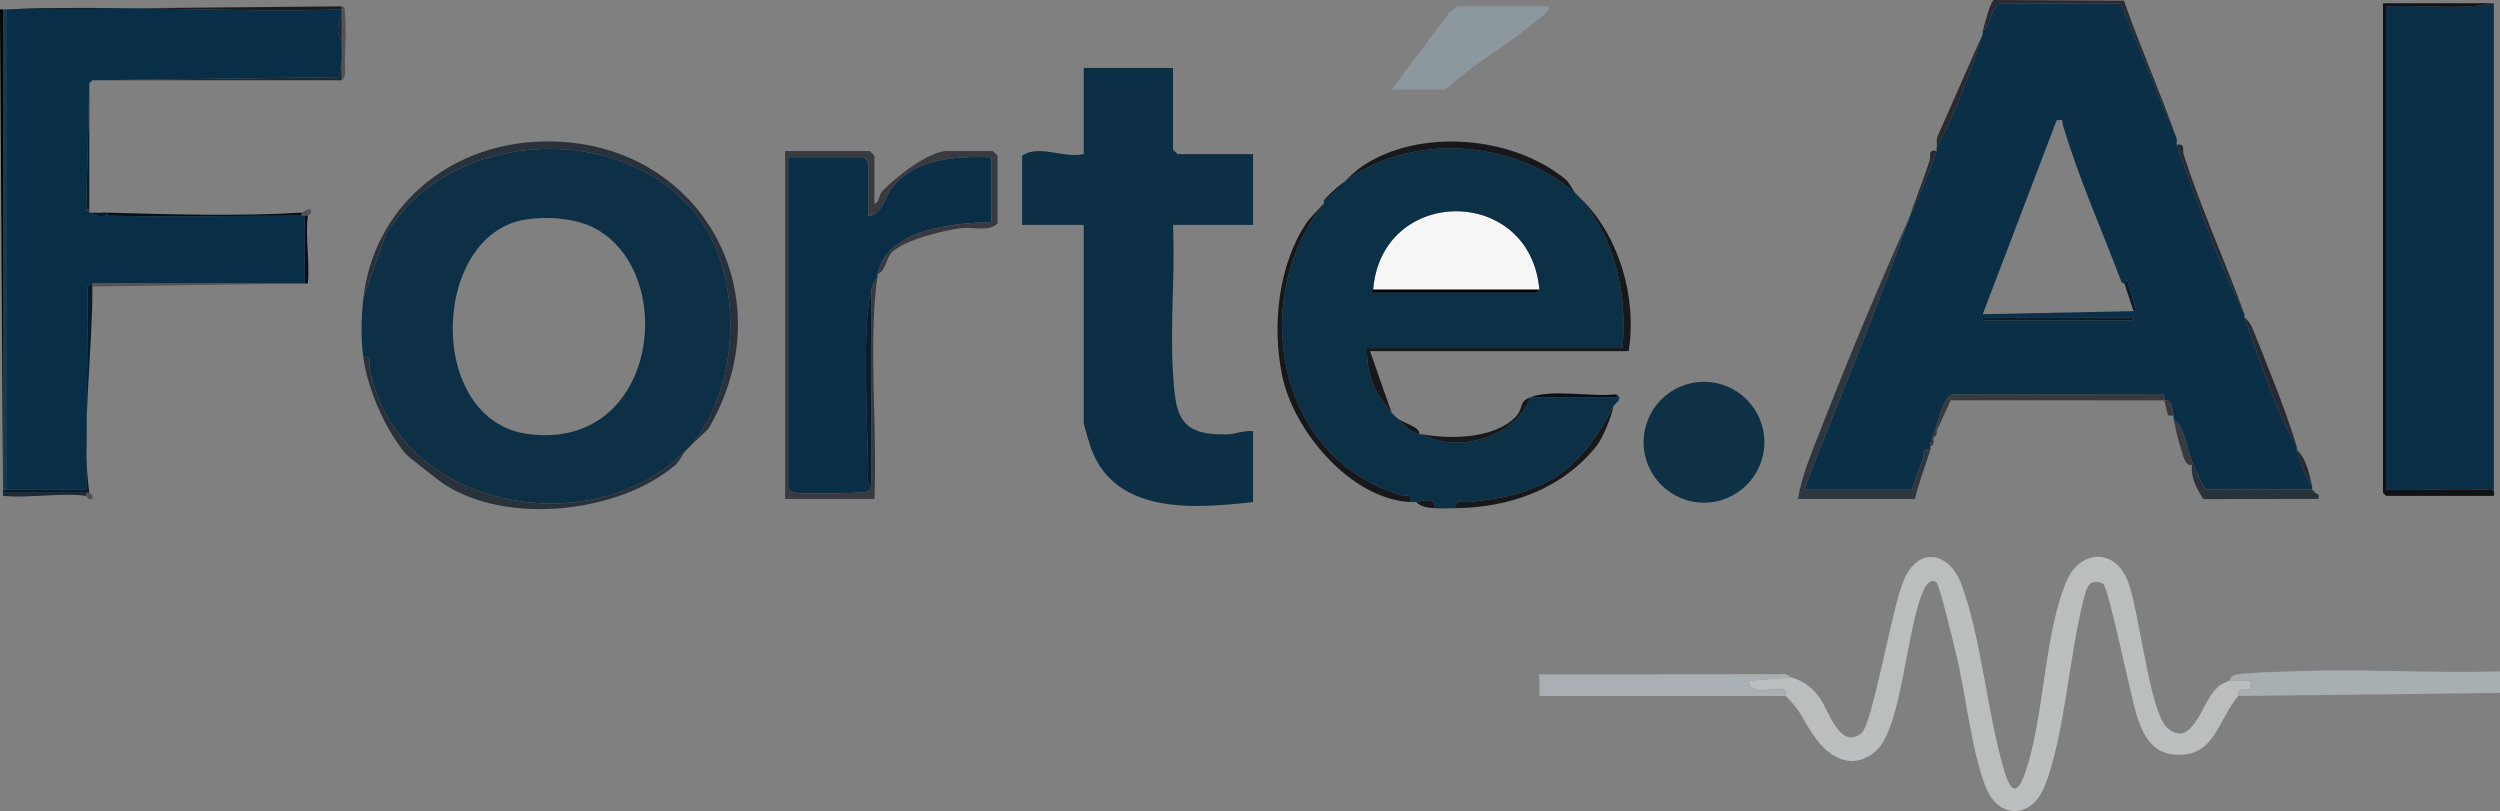 <?xml version="1.0" encoding="UTF-8"?>
<svg id="_レイヤー_2" data-name="レイヤー 2" xmlns="http://www.w3.org/2000/svg" width="812.01" height="263.44" viewBox="0 0 812.01 263.44">
  <rect x="0" y="0" width="812.01" height="263.44" fill="#808080" stroke="none"/>
  <defs>
    <style>
      .cls-1 {
        fill: #0f3b57;
      }

      .cls-2 {
        fill: #0d2f46;
      }

      .cls-3 {
        fill: #0d3047;
      }

      .cls-4 {
        fill: #16181b;
      }

      .cls-5 {
        fill: #0b2f46;
      }

      .cls-6 {
        fill: #2e363f;
      }

      .cls-7 {
        fill: #0f3146;
      }

      .cls-8 {
        fill: #f6f6f6;
      }

      .cls-9 {
        fill: #1a1c21;
      }

      .cls-10 {
        fill: #010407;
      }

      .cls-11 {
        fill: #a8afb2;
      }

      .cls-12 {
        fill: #1b2936;
      }

      .cls-13 {
        fill: #8c979e;
      }

      .cls-14 {
        fill: #081d2d;
      }

      .cls-15 {
        fill: #101114;
      }

      .cls-16 {
        fill: #bbbebe;
      }

      .cls-17 {
        fill: #383a40;
      }

      .cls-18 {
        fill: #0a2e46;
      }

      .cls-19 {
        fill: #a9afb2;
      }

      .cls-20 {
        fill: #082f47;
      }

      .cls-21 {
        fill: #0a1b28;
      }

      .cls-22 {
        fill: #0c3046;
      }

      .cls-23 {
        fill: #29323b;
      }

      .cls-24 {
        fill: #535254;
      }

      .cls-25 {
        fill: #060f19;
      }

      .cls-26 {
        fill: #292a31;
      }

      .cls-27 {
        fill: #092e46;
      }
    </style>
  </defs>
  <g id="_レイヤー_1-2" data-name="レイヤー 1">
    <g>
      <path class="cls-16" d="M582,220.06c3.81,1.12,6.6,3.3,9,6.5,2.85,3.82,6.48,17.19,13.6,11.59,3.66-2.88,9.97-41.43,13.91-50.08,5.03-11.04,14.91-8.57,18.77,2.21,6.47,18.03,8.14,41.58,13.77,60.23,2.19,7.27,4.32,7.64,6.9,0,6.08-17.95,5.95-44.62,13.26-61.74,4.32-10.12,15.5-10.92,19.83-.25,3.82,9.41,7.05,42.91,13,47.99,7.73,6.59,11.16-7.54,14.99-11.93,2.13-2.44,2.52-2.23,4.98-3.53h7s0,3,0,3c-5.17-1.01-3.57,1.49-4.01,2-6.83,7.99-7.5,19.95-20.54,19.05-7.15-.49-10.08-5.76-12.17-11.84s-9.33-42.56-11.26-43.74c-4.85-1.99-5.42,1.99-6.38,5.69-4.57,17.66-6.15,44.46-12.62,60.38-4.16,10.26-14.85,10.67-19.08,0-4.58-11.55-6.5-30.53-9.63-43.37-.75-3.08-5.38-22.48-6.39-23.13-1.98-1.28-3.31.88-4.02,2.37-5.71,12.02-7.1,44.96-15.57,52.43-6.96,6.13-14.17,2.97-19.17-3.52-4.31-5.59-4.37-8.6-10.17-14.33-.15-.15.56-1.75-.63-2.04-3.38-.84-11.12,2.36-11.37-2.95l13.99-1.01Z"/>
      <path class="cls-11" d="M724,221.06c.33-.18.39-1.6,2.48-1.98,3.83-.7,14.29-.87,18.98-1.06,22.11-.86,44.43.73,66.55.04v7.01l-85.01.99c.44-.52-1.16-3.01,4.01-2v-2.99s-7.01,0-7.01,0Z"/>
      <path class="cls-19" d="M582,220.06l-13.99,1.01c.25,5.31,7.99,2.11,11.37,2.95,1.19.3.48,1.89.63,2.04h-80.01s0-7.01,0-7.01l78.62-.07c1.49-.54,2.65.86,3.38,1.07Z"/>
      <g>
        <path class="cls-2" d="M381,22.06v26.5l1.5,1.5h24.5v23h-26c.74,15.6-.97,32.04-.04,47.54.85,14.1,1.63,20.83,17.58,20.5,2.85-.06,5.55-1.44,8.46-1.04v23c-18.65,2.15-44.38,4.22-52.48-17.02-.41-1.07-2.52-8.03-2.52-8.48v-64.5h-20v-22.5c5.48-3.76,13.47.99,20-.5v-28h29Z"/>
        <circle class="cls-7" cx="553.46" cy="143.64" r="19.62"/>
        <path class="cls-13" d="M503,2.06c1.22,1.06-4.59,5.17-5.54,5.96-8.96,7.38-19.4,13.09-27.96,21.04h-17.5l18.98-25.23,2.52-1.77h29.5Z"/>
        <path class="cls-24" d="M98,69.06c.53-.03,1.8-1.43,2.99-.99.48,1.39-.98,1.88-.99,1.99h-2v-1Z"/>
        <polygon class="cls-4" points="526 129.06 525 129.06 525 128.06 526 129.06"/>
        <g>
          <path class="cls-27" d="M810,161.06c.56-3.03-1.53-1.92-3.45-2-10.48-.41-21.07.31-31.55,0V2.06c11.52-.63,23.9,1.3,35-1v160Z"/>
          <path class="cls-15" d="M810,1.06c-11.1,2.3-23.48.37-35,1v157c10.48.31,21.06-.42,31.55,0,1.93.08,4.01-1.03,3.45,2h-35l-1-1V1.05s36,0,36,0Z"/>
          <path class="cls-27" d="M775,161.06l-1-1,1,1Z"/>
          <g>
            <path class="cls-5" d="M644,10.06c3.16-2.47,2.11-8.21,6.52-8.98l38.34.11,18.14,43.86c.18.52-.18,1.48,0,2,6.59,18.54,13.31,37.41,22,55,.11.29-.11.71,0,1,5.09,14.01,9.66,29.17,17,42,.09.3-.09.69,0,1,1.26,4.19,2.6,8.3,5,12,.07.31-.06.68,0,1l-34.37-.13c-.98-.34-4.01-7.29-4.63-8.87-1.76-4.43-2.05-10.56-6-14-.08-.31.06-.68,0-1-.23-1.18-.54-3.39-1.02-4.26-.6-1.1-1.85-.61-1.98-.74-.14-.13.55-2.41-1.43-2.08l-67.07.08c-3.12.57-4.44,7.07-5.5,10-.79,2.19-1.3,3.78-2,6-.1.3.09.7,0,1s.09.7,0,1c-2.7-.58-1.92,1.37-2.48,2.97-1.17,3.35-2.41,6.68-3.52,10.03h-35c11.13-29.39,23.77-58.3,34-88,3.29-7.31,6.37-14.41,9-22,.1-.3-.1-.7,0-1,6.11-11.34,11.04-24.65,15-37,.1-.3-.09-.69,0-1ZM690,92.06c-.43.06-.75-.15-.96-.52-6.37-16.94-13.88-33.62-19.02-51.02-.42-1.44.61-1.76-2.01-1.46l-24.01,62.99,49-.99.79-.45-2.81-9.57c-.51.09-.84.99-.98,1.01ZM644,103.06v1h49v-1h-49Z"/>
            <path class="cls-6" d="M620,71.06c-10.23,29.7-22.87,58.61-34,88h35c1.11-3.36,2.34-6.69,3.52-10.03.56-1.6-.21-3.55,2.48-2.97-1.59,5.16-3.8,10.52-5,16h-38c1.16-7.37,4.49-15.16,7.25-22.25,8.99-23.1,18.73-46.53,28.75-68.75Z"/>
            <path class="cls-17" d="M629,138.06c1.06-2.94,2.37-9.43,5.5-10l67.07-.08c1.99-.32,1.29,1.95,1.43,2.08s1.39-.37,1.98.74c.47.87.79,3.08,1.02,4.26l-1.84-.14-1.16-4.86-69.39-.06-4.61,10.06c.03-.66-.02-1.33,0-2Z"/>
            <path class="cls-23" d="M751,159.06c.08.46.55.85,1,1,.43.43,1.56.16.99,1.99l-37.33.05c-2.12-3.26-4.19-6.99-3.67-11.04v-1c.63,1.58,3.65,8.53,4.63,8.87l34.37.13Z"/>
            <path class="cls-26" d="M707,47.06c3-.61,1.73,1.52,2.26,3.19,5.4,16.81,13.52,34.74,19.74,51.81-8.69-17.59-15.41-36.46-22-55Z"/>
            <path class="cls-26" d="M746,145.06c-7.34-12.83-11.91-27.99-17-42,1.24,1.03,2.1,2.29,2.7,3.79,5.11,12.79,10.3,25.21,14.3,38.21Z"/>
            <path class="cls-26" d="M644,10.06c.52-1.7,2.49-9.74,3.63-10.06l42.22.22c5.34,15.24,11.79,29.64,17.15,44.84l-18.14-43.86-38.34-.11c-4.42.77-3.36,6.5-6.52,8.98Z"/>
            <path class="cls-26" d="M629,48.06c.31-.89-.23-2.87.44-4.02l14.56-32.98c-3.96,12.35-8.89,25.66-15,37Z"/>
            <path class="cls-17" d="M712,150.06v1c-2.44.57-3.17-4.12-3.74-5.76-1.23-3.51-1.47-5.93-2.26-9.24,3.95,3.44,4.24,9.57,6,14Z"/>
            <path class="cls-26" d="M629,49.06c-2.63,7.59-5.71,14.69-9,22,2.12-6.14,4.67-12.5,6.74-18.81.54-1.66-.74-3.8,2.26-3.19Z"/>
            <path class="cls-26" d="M751,158.06c-2.4-3.7-3.74-7.81-5-12,3.18,3,4.05,7.85,5,12Z"/>
            <path class="cls-6" d="M629,140.06c-.01.34.07.73,0,1l-1,1c-.16.55.14,1.41,0,2h-1c.7-2.22,1.21-3.81,2-6-.02.67.03,1.34,0,2Z"/>
            <path class="cls-17" d="M628,142.06l1-1c-.18.72-.98.93-1,1Z"/>
            <path class="cls-17" d="M627,145.06c.09-.3-.1-.7,0-1h1c-.11.47-.53.86-1,1Z"/>
            <path class="cls-26" d="M752,160.06c-.45-.15-.92-.54-1-1,.54.14.71.71,1,1Z"/>
            <rect class="cls-14" x="644" y="103.06" width="49" height="1"/>
            <path class="cls-14" d="M693,101.06l-3-9c.14-.02.47-.93.98-1.01l2.81,9.57-.79.45Z"/>
          </g>
        </g>
        <g>
          <path class="cls-20" d="M111,3.06v3c-1.65,1.26-1.65,5.74,0,7,0,2.32.09,4.68,0,7l-1,5-80,1-1,1-1,41,1,1c.33.02.67-.03,1,0,.84,1.6,3.39.97,5,1,20.95.42,42.04,0,63,0h1v22H30l-1.51.95-.48,66.06H2V3.06c35.94-1.52,72.95,1.13,109,0Z"/>
          <polygon class="cls-10" points="1 159.06 1 160.06 1 161.06 0 3.06 1 3.06 1 159.06"/>
          <path class="cls-9" d="M111,2.06v1C74.95,4.19,37.94,1.54,2,3.06c-.33.01-.67-.01-1,0H0l111-1Z"/>
          <path class="cls-21" d="M30,93.06c.19,19.9-3.68,47.51-1,67H1v-1h27.01s.48-66.05.48-66.05l1.51-.95v1Z"/>
          <path class="cls-12" d="M111,26.06H30l80-1,1-5c-.08,1.99.05,4.01,0,6Z"/>
          <polygon class="cls-24" points="99 92.06 100 92.06 30 93.06 30 92.06 99 92.06"/>
          <path class="cls-25" d="M98,69.06v1c-20.96,0-42.05.42-63,0v-1c19.6.59,43.63,1.22,63,0Z"/>
          <polygon class="cls-21" points="29 68.06 28 68.06 29 27.06 29 68.06"/>
          <path class="cls-12" d="M28,160.06v1c-8.16-1.12-18.57.83-27,0v-1h27Z"/>
          <path class="cls-24" d="M111,26.06c.05-1.99-.08-4.01,0-6,.09-2.32,0-4.68,0-7V2.06c1.38.11.92,1.47,1.04,2.45.55,4.45.03,11.3-.03,16.07-.02,1.69.64,4.45-1.02,5.49Z"/>
          <path class="cls-25" d="M100,92.06h-1v-22h1c-.92,6.66.67,15.11,0,22Z"/>
          <path class="cls-21" d="M35,69.06v1c-1.61-.03-4.16.6-5-1,1.64.14,3.35-.05,5,0Z"/>
          <path class="cls-24" d="M29,160.06c.02.11,1.46.65.99,1.99-1.34.47-1.88-.98-1.99-.99v-1h1Z"/>
          <polygon class="cls-12" points="29 69.06 28 68.06 29 68.06 29 69.06"/>
          <path class="cls-1" d="M2,159.06h-1V3.06c.33-.01.67.01,1,0v156Z"/>
          <path class="cls-12" d="M111,13.06c-1.65-1.26-1.65-5.74,0-7v7Z"/>
        </g>
        <path class="cls-8" d="M500,94.06h-54c2.73-33.83,51.04-34.03,54,0Z"/>
        <g>
          <path class="cls-22" d="M512,63.06c.35.31.66.68,1,1,11.74,13.59,15.51,31.32,14,49h-83c-.16,8.6,2.54,14.87,8,21,.31.34.67.67,1,1,2.35,2.33,4.63,5.28,8,6,.32.07.68-.06,1,0,11.32,6.56,30.79.7,35-12h29c.01,1.31-1.56,2.14-2,3-11.04,21.54-23.16,29.01-47.53,31.01-1.91.16-4.02-1.13-3.47,1.99-2.27.03-4.76.17-7,0,.55-4.18-5.09-1.96-6-2-.66-.03-1.34.04-2,0,.61-2.96-1.48-1.75-3.18-2.27-40.47-12.28-49.29-63.9-24.82-94.73.16-.2-.17-.82,0-1,20.82-22.52,59.66-21.78,82-2ZM446,94.06l-1,1h54l1-1c-2.96-34.03-51.27-33.83-54,0Z"/>
          <path class="cls-4" d="M513,64.06c12.85,12.11,18.8,32.63,16,50h-84l7,20c-5.46-6.13-8.16-12.4-8-21h83c1.51-17.68-2.26-35.41-14-49Z"/>
          <path class="cls-4" d="M430,66.06c-24.48,30.83-15.65,82.45,24.82,94.73,1.7.52,3.79-.7,3.18,2.27-19.44-1.04-37.81-23.13-41.53-40.97-3.41-16.37-1.26-36.09,7.89-49.69,1.08-1.61,4.18-4.69,5.64-6.34Z"/>
          <path class="cls-4" d="M430,65.06c4.15-2.96,8.39-8.32,12.45-11.06,18.52-12.52,49.08-9.92,66.2,4.4,1.15.96,2.14,3.45,3.35,4.66-22.34-19.78-61.18-20.52-82,2Z"/>
          <path class="cls-4" d="M524,132.06c-.55,3.27-3.46,10.29-5.33,12.66-11.05,13.95-27.99,20.1-45.67,20.34-.55-3.12,1.56-1.83,3.47-1.99,24.37-2.01,36.49-9.47,47.53-31.01Z"/>
          <path class="cls-4" d="M497,129.06c-4.21,12.7-23.68,18.56-35,12,9.06,1.64,23.15,1.44,30.06-5.44,3.09-3.08.93-5.03,4.94-6.56Z"/>
          <path class="cls-25" d="M525,128.06v1h-28c7.34-2.8,19.77,0,28-1Z"/>
          <path class="cls-4" d="M460,163.06c.91.04,6.55-2.18,6,2-2.12-.16-4.45-.33-6-2Z"/>
          <path class="cls-4" d="M453,135.06c2.13,2.58,8.24,3.14,8,6-3.37-.72-5.65-3.67-8-6Z"/>
          <polygon class="cls-10" points="500 94.06 499 95.06 445 95.06 446 94.06 500 94.06"/>
        </g>
        <g>
          <path class="cls-18" d="M283,158.06l-.95,1.51c-1.39.74-21.06.95-23.55.49-1.12-.21-1.87-.51-2.5-1.5V51.06h24.5l1.5,1.5v17.5c4.53.23,5.22-6.29,8.49-10.01,7.77-8.82,20.51-9.31,31.51-8.99v21c-12.32.53-33.75,2.1-37,17-.07.32.06.68,0,1-1.02,1.04-1.63,2.62-2,4-3.15,11.65-1.19,44.48-1.02,58.51.02,1.69-.64,4.45,1.02,5.49Z"/>
          <path class="cls-17" d="M285,90.06c-.44,2.28-.9,7.9-1.04,10.46-1.11,20.13.91,41.3.04,61.54h-29V49.06h27.5l1.5,1.5v15.5c1.72-.08,1.29-2.6,2.55-3.95,3.98-4.27,15.12-13.05,20.95-13.05h15l1.5,1.5v22c-2.77,2.82-7.68,1.1-11.48,1.52-5.82.63-18.93,3.84-22.96,8-1.76,1.81-1.71,5.76-4.55,6.98,3.25-14.9,24.68-16.47,37-17v-21c-11-.32-23.74.17-31.51,8.99-3.27,3.72-3.96,10.24-8.49,10.01v-17.5l-1.5-1.5h-24.5v107.5c.63.99,1.38,1.29,2.5,1.5,2.49.46,22.16.25,23.55-.49l.95-1.51v-64c.37-1.38.98-2.96,2-4Z"/>
          <path class="cls-14" d="M283,158.06c-1.66-1.04-1-3.79-1.02-5.49-.17-14.03-2.14-46.87,1.02-58.51v64Z"/>
        </g>
        <g>
          <path class="cls-3" d="M224,145.06c-.31.36-.67.66-1,1-29.79,30.94-94.1,19.99-102.98-26.57-.35-1.84,1.17-4.01-2.02-3.43-.83-6.22-.69-12.8,0-19l7.03-20.26c22.73-39.95,93.12-37.99,108.72,7.01,6.64,19.14,3.94,45.62-9.74,61.24ZM170.74,71.3c-30.78,4.77-32.67,65.27.84,69.68,41.91,5.5,49.03-52.01,21.76-66.76-6.32-3.42-15.57-4.01-22.6-2.92Z"/>
          <path class="cls-23" d="M118,116.06c3.19-.58,1.67,1.59,2.02,3.43,8.88,46.56,73.2,57.51,102.98,26.57-1.26,1.28-2.38,3.9-3.58,4.93-18.27,15.59-54.51,19.72-75.17,6.29-1.24-.81-11.82-9.08-12.33-9.68-6.54-7.71-12.52-21.06-13.92-31.54Z"/>
          <path class="cls-23" d="M118,97.06c3.27-29.41,27.16-49.64,56.46-51.04,51.66-2.47,81.82,48.82,55.58,93.32l-6.04,5.71c13.69-15.63,16.38-42.11,9.74-61.24-15.6-45-85.99-46.97-108.72-7.01l-7.03,20.26Z"/>
        </g>
      </g>
    </g>
  </g>
</svg>